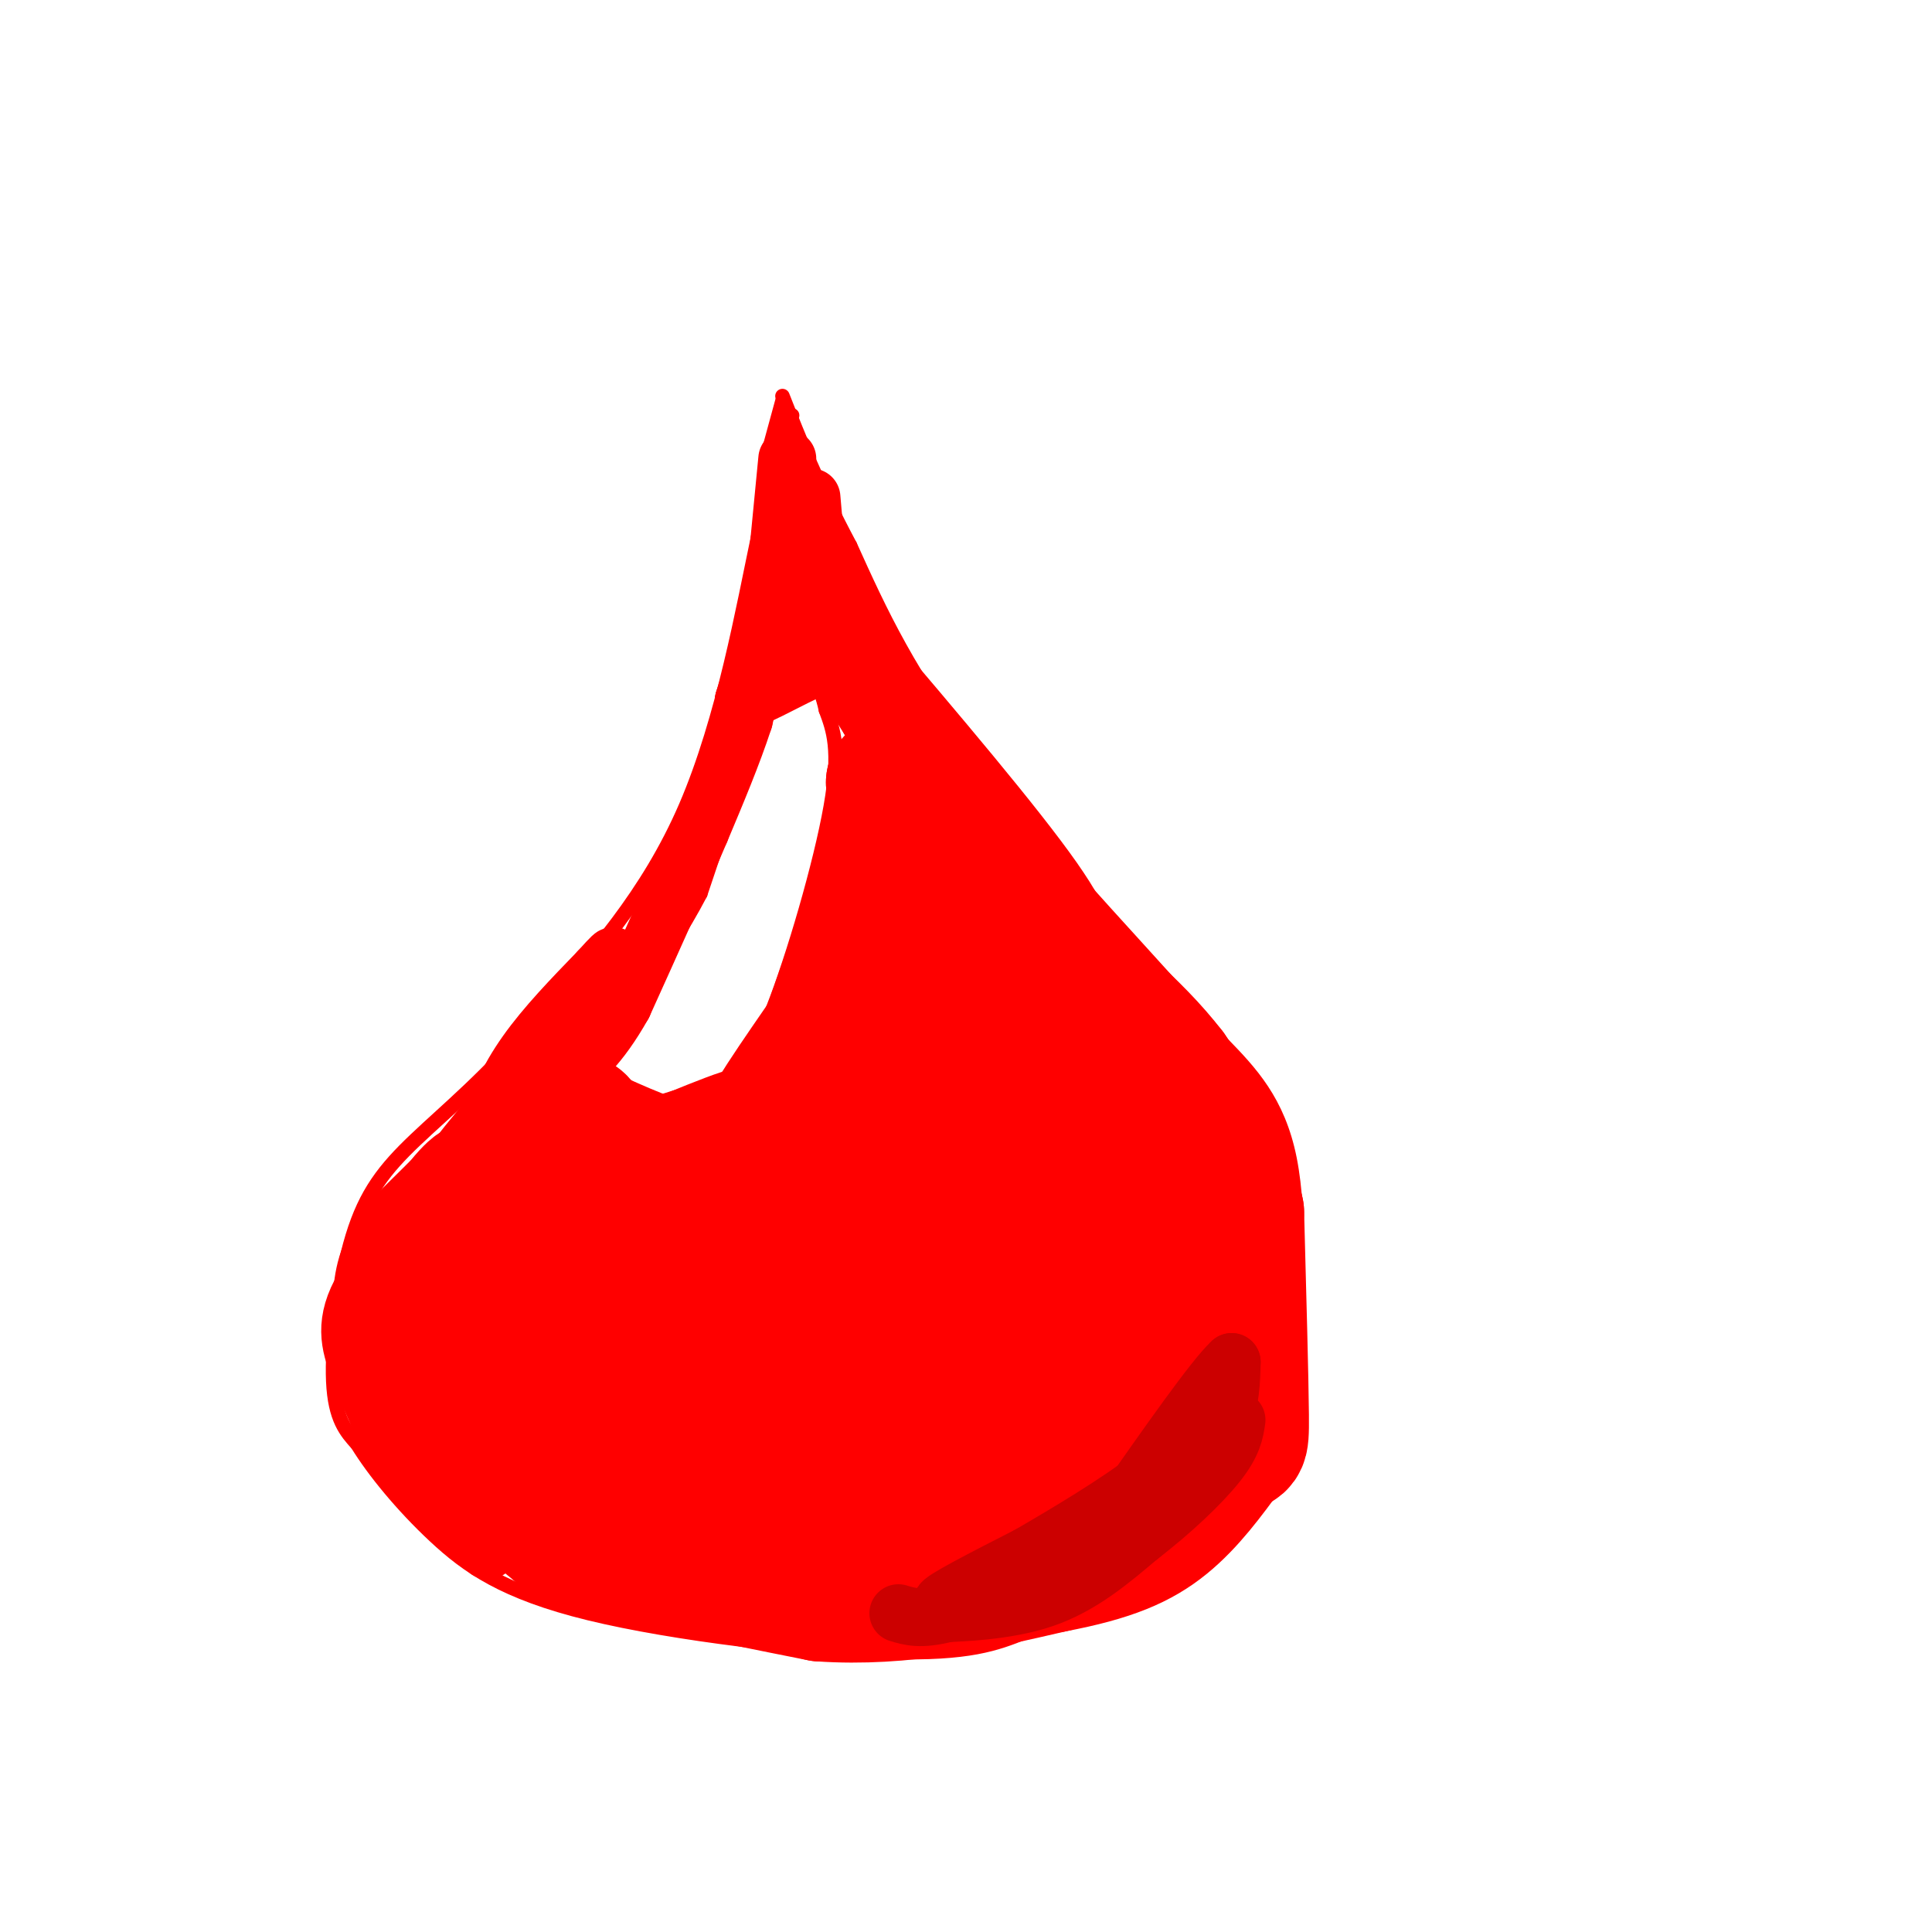 <svg viewBox='0 0 400 400' version='1.1' xmlns='http://www.w3.org/2000/svg' xmlns:xlink='http://www.w3.org/1999/xlink'><g fill='none' stroke='rgb(255,0,0)' stroke-width='3' stroke-linecap='round' stroke-linejoin='round'><path d='M164,86c0.000,0.000 -7.000,25.000 -7,25'/><path d='M157,111c-3.044,14.378 -7.156,37.822 -15,56c-7.844,18.178 -19.422,31.089 -31,44'/><path d='M111,211c-9.750,11.694 -18.624,18.928 -25,25c-6.376,6.072 -10.255,10.981 -13,20c-2.745,9.019 -4.356,22.148 -4,30c0.356,7.852 2.678,10.426 5,13'/><path d='M74,299c3.357,5.485 9.250,12.697 16,19c6.750,6.303 14.356,11.697 32,16c17.644,4.303 45.327,7.515 62,8c16.673,0.485 22.337,-1.758 28,-4'/><path d='M212,338c10.921,-2.928 24.222,-8.249 34,-18c9.778,-9.751 16.033,-23.933 19,-30c2.967,-6.067 2.645,-4.018 3,-12c0.355,-7.982 1.387,-25.995 -1,-38c-2.387,-12.005 -8.194,-18.003 -14,-24'/><path d='M253,216c-12.089,-14.356 -35.311,-38.244 -50,-57c-14.689,-18.756 -20.844,-32.378 -27,-46'/><path d='M176,113c-6.833,-12.833 -10.417,-21.917 -14,-31'/><path d='M162,83c0.000,0.000 -3.000,11.000 -3,11'/><path d='M159,95c0.000,0.000 0.000,9.000 0,9'/><path d='M162,132c0.000,0.000 -2.000,8.000 -2,8'/><path d='M160,140c-2.833,8.833 -8.917,26.917 -15,45'/><path d='M145,185c-7.400,14.244 -18.400,27.356 -23,34c-4.600,6.644 -2.800,6.822 -1,7'/><path d='M121,226c4.238,1.881 15.333,3.083 21,3c5.667,-0.083 5.905,-1.452 8,-5c2.095,-3.548 6.048,-9.274 10,-15'/><path d='M160,209c4.267,-10.778 9.933,-30.222 12,-42c2.067,-11.778 0.533,-15.889 -1,-20'/><path d='M171,147c-1.167,-5.500 -3.583,-9.250 -6,-13'/></g>
<g fill='none' stroke='rgb(255,0,0)' stroke-width='28' stroke-linecap='round' stroke-linejoin='round'><path d='M196,241c-6.279,7.073 -12.559,14.145 -4,18c8.559,3.855 31.956,4.492 18,9c-13.956,4.508 -65.264,12.888 -71,15c-5.736,2.112 34.102,-2.042 37,-2c2.898,0.042 -31.143,4.281 -40,5c-8.857,0.719 7.469,-2.080 16,-5c8.531,-2.920 9.265,-5.960 10,-9'/><path d='M162,272c-10.589,-0.374 -42.061,3.191 -43,1c-0.939,-2.191 28.654,-10.137 39,-13c10.346,-2.863 1.443,-0.641 -4,0c-5.443,0.641 -7.426,-0.299 -14,2c-6.574,2.299 -17.739,7.837 -20,11c-2.261,3.163 4.382,3.952 19,2c14.618,-1.952 37.210,-6.645 40,-5c2.790,1.645 -14.221,9.626 -22,16c-7.779,6.374 -6.325,11.139 -6,14c0.325,2.861 -0.479,3.817 9,1c9.479,-2.817 29.239,-9.409 49,-16'/><path d='M209,285c4.895,1.379 -7.368,12.826 -11,18c-3.632,5.174 1.367,4.073 5,3c3.633,-1.073 5.899,-2.120 8,-3c2.101,-0.880 4.038,-1.592 5,-4c0.962,-2.408 0.949,-6.511 -2,-6c-2.949,0.511 -8.832,5.638 -8,11c0.832,5.362 8.381,10.961 12,12c3.619,1.039 3.310,-2.480 3,-6'/><path d='M221,310c2.867,-1.333 8.533,-1.667 13,-4c4.467,-2.333 7.733,-6.667 11,-11'/><path d='M245,295c3.333,-5.833 6.167,-14.917 9,-24'/><path d='M254,271c0.833,-8.000 -1.583,-16.000 -4,-24'/><path d='M250,247c-2.500,-7.333 -6.750,-13.667 -11,-20'/><path d='M239,227c-7.667,-9.167 -21.333,-22.083 -35,-35'/><path d='M204,192c-5.756,-10.556 -2.644,-19.444 -7,-9c-4.356,10.444 -16.178,40.222 -28,70'/><path d='M169,253c0.917,-3.942 17.208,-48.796 26,-49c8.792,-0.204 10.085,44.241 12,60c1.915,15.759 4.451,2.832 7,-12c2.549,-14.832 5.109,-31.570 6,-29c0.891,2.570 0.112,24.449 1,38c0.888,13.551 3.444,18.776 6,24'/><path d='M227,285c2.456,-5.841 5.596,-32.442 7,-34c1.404,-1.558 1.070,21.927 3,28c1.930,6.073 6.123,-5.265 1,-4c-5.123,1.265 -19.561,15.132 -34,29'/><path d='M204,304c-12.000,6.067 -25.000,6.733 -37,6c-12.000,-0.733 -23.000,-2.867 -34,-5'/><path d='M190,321c-14.500,0.833 -29.000,1.667 -43,-3c-14.000,-4.667 -27.500,-14.833 -41,-25'/><path d='M106,293c-10.733,-8.289 -17.067,-16.511 -18,-23c-0.933,-6.489 3.533,-11.244 8,-16'/><path d='M96,254c2.533,-5.289 4.867,-10.511 7,-9c2.133,1.511 4.067,9.756 6,18'/><path d='M109,263c3.689,0.400 9.911,-7.600 17,-12c7.089,-4.400 15.044,-5.200 23,-6'/><path d='M149,245c4.643,-1.643 4.750,-2.750 1,-3c-3.750,-0.250 -11.357,0.357 -13,0c-1.643,-0.357 2.679,-1.679 7,-3'/><path d='M144,239c4.067,-1.667 10.733,-4.333 11,-4c0.267,0.333 -5.867,3.667 -12,7'/><path d='M143,242c-5.167,0.167 -12.083,-2.917 -19,-6'/><path d='M124,236c-3.711,-1.867 -3.489,-3.533 -5,-4c-1.511,-0.467 -4.756,0.267 -8,1'/><path d='M111,233c-4.333,3.833 -11.167,12.917 -18,22'/><path d='M93,255c-2.500,2.667 0.250,-1.667 3,-6'/><path d='M96,249c1.400,-1.867 3.400,-3.533 2,-2c-1.400,1.533 -6.200,6.267 -11,11'/><path d='M87,258c-2.644,3.400 -3.756,6.400 -4,10c-0.244,3.600 0.378,7.800 1,12'/><path d='M84,280c0.600,4.356 1.600,9.244 4,13c2.400,3.756 6.200,6.378 10,9'/><path d='M98,302c4.667,4.000 11.333,9.500 18,15'/><path d='M116,317c12.000,4.667 33.000,8.833 54,13'/><path d='M170,330c17.000,1.167 32.500,-2.417 48,-6'/><path d='M218,324c12.000,-2.267 18.000,-4.933 23,-9c5.000,-4.067 9.000,-9.533 13,-15'/><path d='M254,300c2.733,-2.022 3.067,0.422 3,-7c-0.067,-7.422 -0.533,-24.711 -1,-42'/><path d='M256,251c-2.500,-11.833 -8.250,-20.417 -14,-29'/><path d='M242,222c-7.167,-9.333 -18.083,-18.167 -29,-27'/><path d='M213,195c-6.940,-4.607 -9.792,-2.625 -12,-2c-2.208,0.625 -3.774,-0.107 -8,3c-4.226,3.107 -11.113,10.054 -18,17'/><path d='M175,213c-5.200,5.756 -9.200,11.644 -10,13c-0.800,1.356 1.600,-1.822 4,-5'/><path d='M169,221c3.000,-7.500 8.500,-23.750 14,-40'/><path d='M183,181c2.667,-9.833 2.333,-14.417 2,-19'/><path d='M185,162c2.833,0.000 8.917,9.500 15,19'/><path d='M200,181c4.167,4.833 7.083,7.417 10,10'/></g>
<g fill='none' stroke='rgb(255,0,0)' stroke-width='12' stroke-linecap='round' stroke-linejoin='round'><path d='M186,151c0.000,0.000 6.000,2.000 6,2'/><path d='M192,153c-0.800,-0.533 -5.800,-2.867 -9,-7c-3.200,-4.133 -4.600,-10.067 -6,-16'/><path d='M177,130c-2.667,-6.333 -6.333,-14.167 -10,-22'/><path d='M167,108c-2.000,-4.833 -2.000,-5.917 -2,-7'/><path d='M164,100c0.000,0.000 0.000,13.000 0,13'/><path d='M164,113c3.167,7.333 11.083,19.167 19,31'/><path d='M183,144c3.333,5.667 2.167,4.333 1,3'/><path d='M184,147c0.333,2.244 0.667,6.356 0,7c-0.667,0.644 -2.333,-2.178 -4,-5'/><path d='M180,149c-3.000,-4.667 -8.500,-13.833 -14,-23'/><path d='M166,126c-2.933,-4.778 -3.267,-5.222 -4,-4c-0.733,1.222 -1.867,4.111 -3,7'/><path d='M159,129c-1.333,4.500 -3.167,12.250 -5,20'/><path d='M154,149c-2.333,7.167 -5.667,15.083 -9,23'/><path d='M145,172c-4.167,9.833 -10.083,22.917 -16,36'/><path d='M129,208c-4.844,8.622 -8.956,12.178 -13,15c-4.044,2.822 -8.022,4.911 -12,7'/><path d='M104,230c-1.422,-0.822 1.022,-6.378 5,-12c3.978,-5.622 9.489,-11.311 15,-17'/><path d='M124,201c3.000,-3.333 3.000,-3.167 3,-3'/><path d='M101,321c0.000,0.000 -18.000,-20.000 -18,-20'/><path d='M83,301c-4.310,-6.048 -6.083,-11.167 -8,-16c-1.917,-4.833 -3.976,-9.381 -1,-16c2.976,-6.619 10.988,-15.310 19,-24'/><path d='M93,245c7.833,-9.333 17.917,-20.667 28,-32'/><path d='M160,126c0.000,0.000 3.000,-31.000 3,-31'/><path d='M168,103c0.750,8.917 1.500,17.833 5,26c3.500,8.167 9.750,15.583 16,23'/><path d='M189,152c7.667,10.167 18.833,24.083 30,38'/><path d='M219,190c6.222,6.311 6.778,3.089 -1,-8c-7.778,-11.089 -23.889,-30.044 -40,-49'/><path d='M178,133c-6.667,-8.167 -3.333,-4.083 0,0'/><path d='M173,132c0.000,0.000 -13.000,2.000 -13,2'/><path d='M160,134c-3.167,2.167 -4.583,6.583 -6,11'/><path d='M154,145c2.711,-0.244 12.489,-6.356 18,-8c5.511,-1.644 6.756,1.178 8,4'/></g>
<g fill='none' stroke='rgb(204,0,0)' stroke-width='12' stroke-linecap='round' stroke-linejoin='round'><path d='M252,297c-4.833,8.083 -9.667,16.167 -16,21c-6.333,4.833 -14.167,6.417 -22,8'/><path d='M214,326c-8.444,3.022 -18.556,6.578 -19,6c-0.444,-0.578 8.778,-5.289 18,-10'/><path d='M213,322c7.911,-4.578 18.689,-11.022 25,-16c6.311,-4.978 8.156,-8.489 10,-12'/><path d='M248,294c0.489,0.267 -3.289,6.933 -11,14c-7.711,7.067 -19.356,14.533 -31,22'/><path d='M206,330c-8.012,4.333 -12.542,4.167 -10,4c2.542,-0.167 12.155,-0.333 20,-3c7.845,-2.667 13.923,-7.833 20,-13'/><path d='M236,318c6.489,-4.956 12.711,-10.844 16,-15c3.289,-4.156 3.644,-6.578 4,-9'/><path d='M244,306c3.583,-4.000 7.167,-8.000 9,-12c1.833,-4.000 1.917,-8.000 2,-12'/><path d='M255,282c-3.500,3.167 -13.250,17.083 -23,31'/><path d='M232,313c-6.107,7.262 -9.875,9.917 -16,13c-6.125,3.083 -14.607,6.595 -20,8c-5.393,1.405 -7.696,0.702 -10,0'/></g>
</svg>